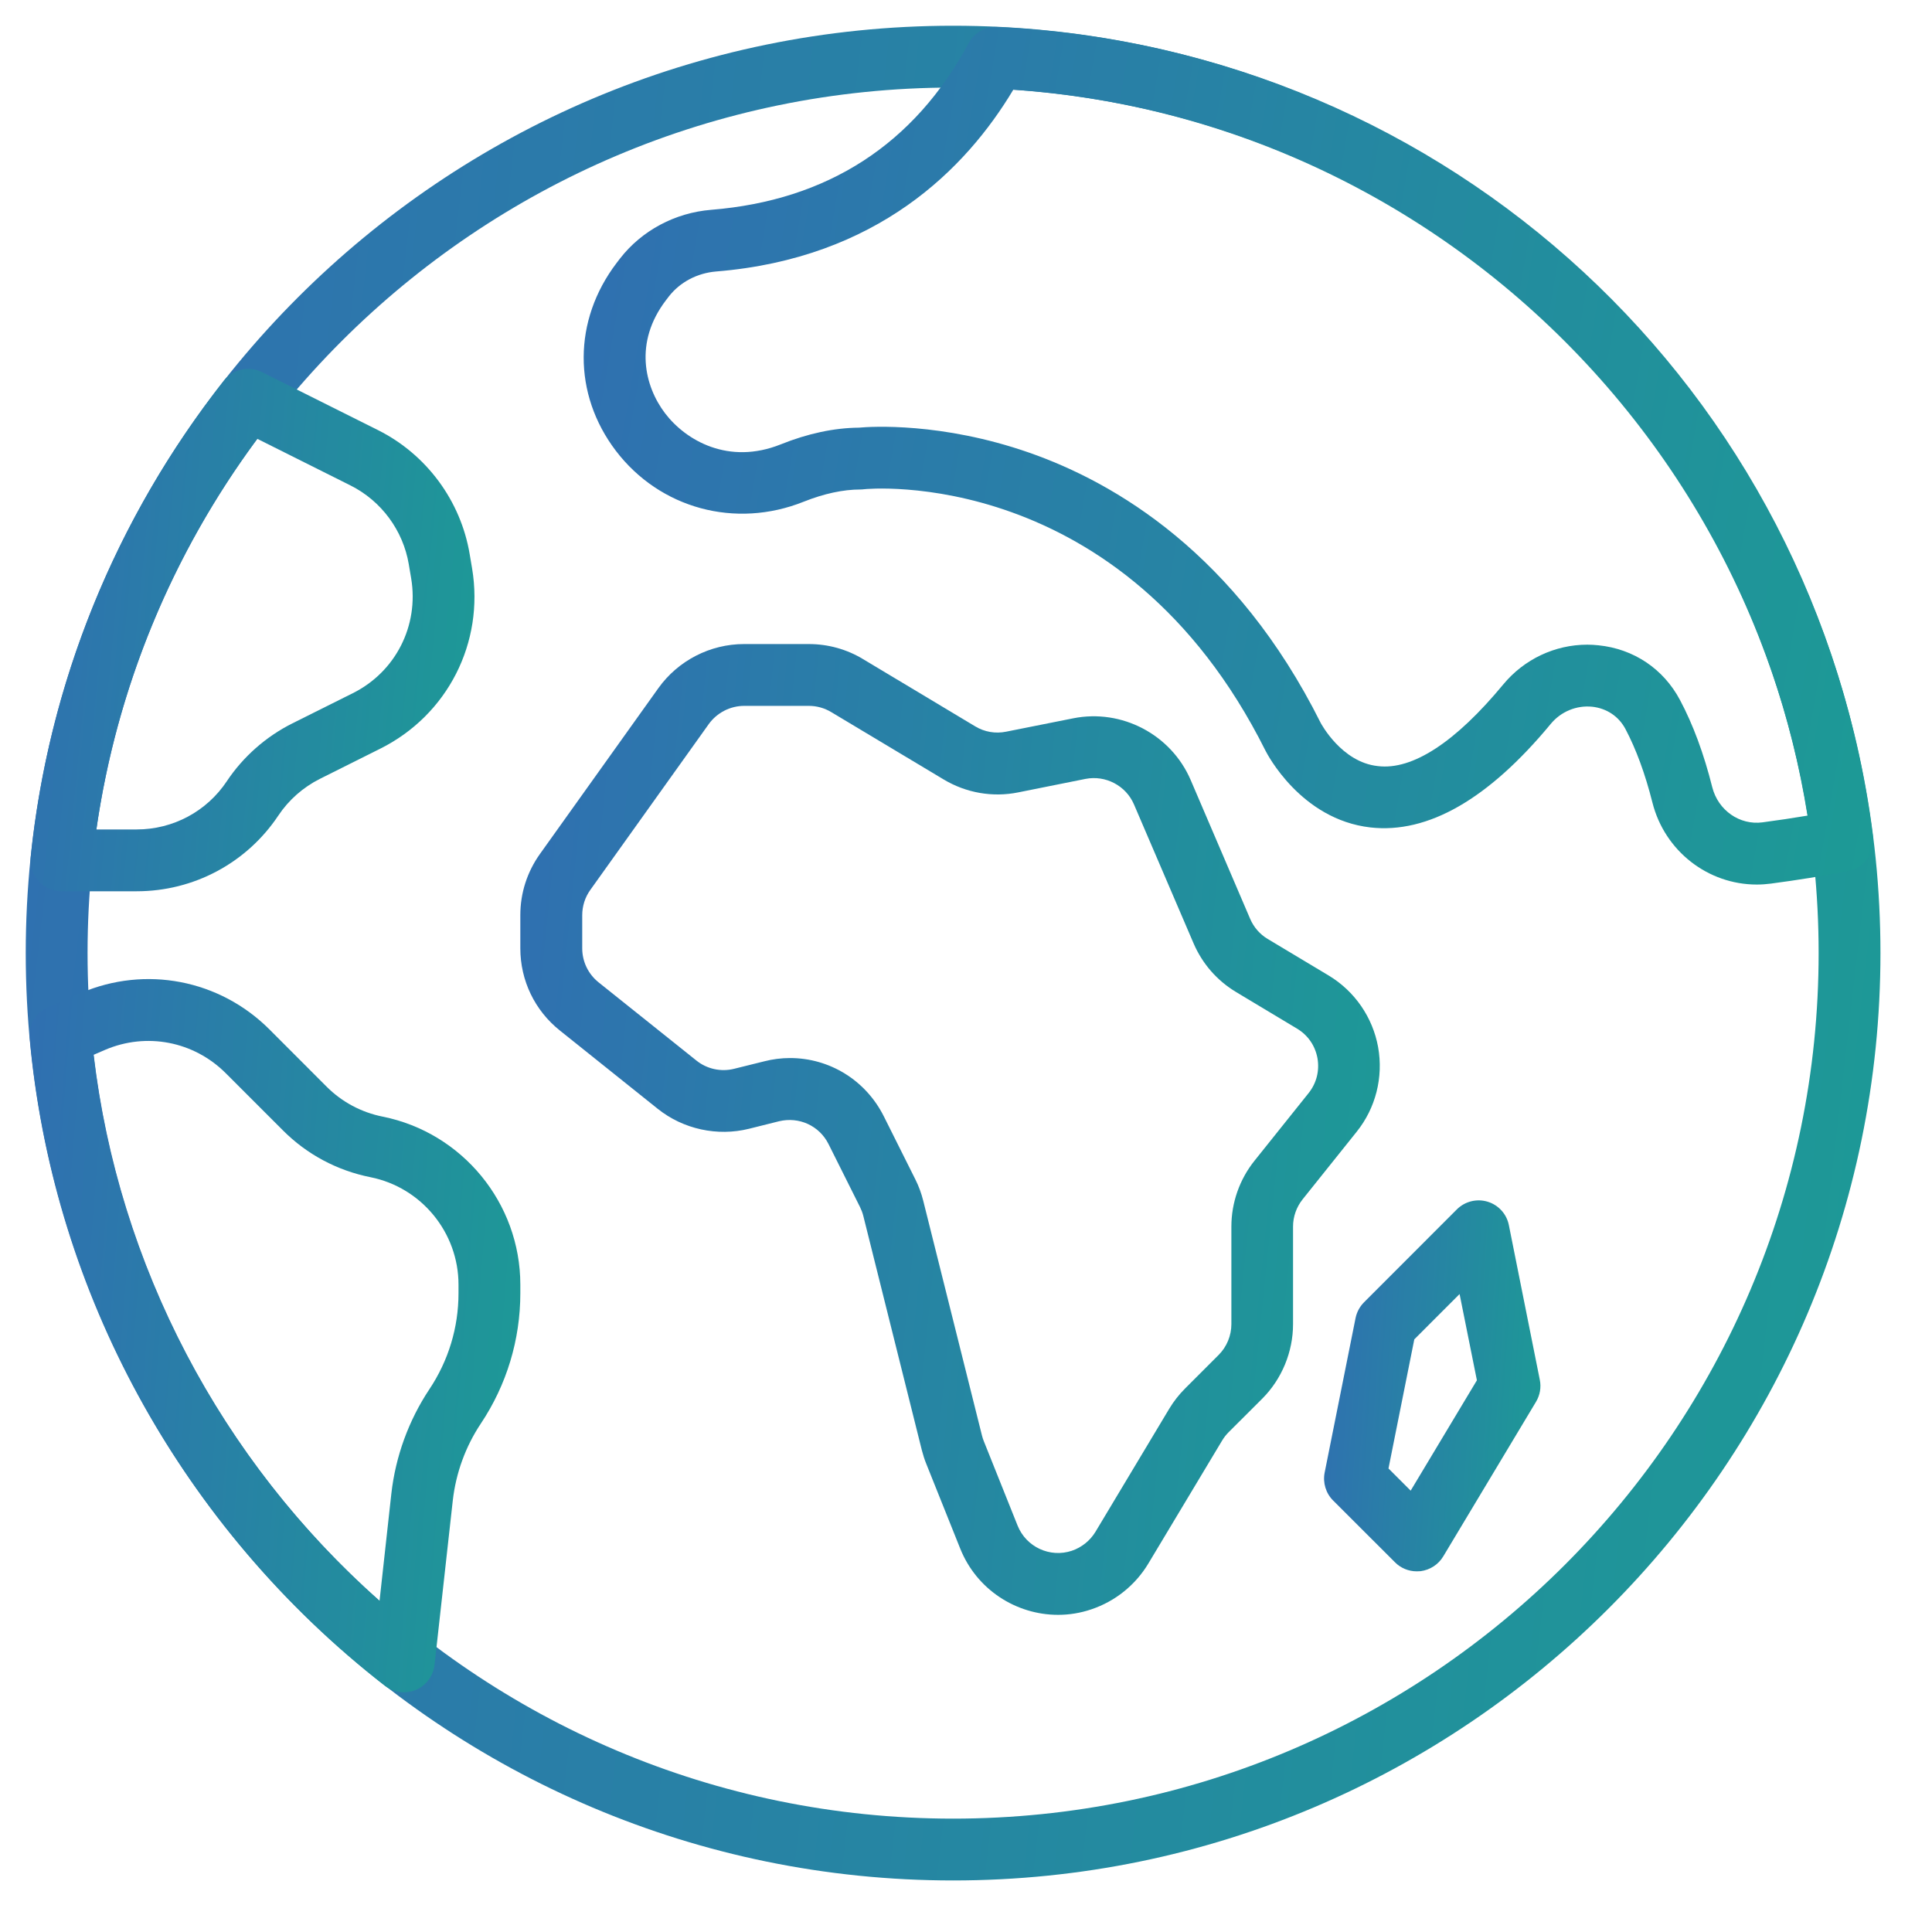 <svg width="25" height="25" viewBox="0 0 25 25" fill="none" xmlns="http://www.w3.org/2000/svg">
<g clip-path="url(#clip0_2944_66)">
<path d="M12.333 24.333C5.716 24.333 0.333 18.95 0.333 12.333C0.333 5.716 5.716 0.333 12.333 0.333C18.95 0.333 24.333 5.716 24.333 12.333C24.333 18.95 18.95 24.333 12.333 24.333ZM12.333 1.133C6.158 1.133 1.133 6.158 1.133 12.333C1.133 18.509 6.158 23.533 12.333 23.533C18.509 23.533 23.533 18.509 23.533 12.333C23.533 6.158 18.509 1.133 12.333 1.133Z" fill="url(#paint0_linear_2944_66)"/>
<path d="M13.692 20.896C13.148 20.896 12.637 20.569 12.425 20.038L11.986 18.942C11.963 18.886 11.945 18.827 11.929 18.767L11.171 15.733C11.161 15.693 11.146 15.655 11.128 15.618L10.721 14.804C10.602 14.566 10.339 14.447 10.081 14.509L9.693 14.606C9.283 14.708 8.841 14.612 8.511 14.348L7.245 13.335C6.919 13.075 6.733 12.687 6.733 12.271V11.842C6.733 11.556 6.821 11.283 6.987 11.05L8.519 8.905C8.775 8.547 9.19 8.334 9.629 8.334H10.466C10.714 8.334 10.957 8.401 11.168 8.529L12.619 9.399C12.739 9.472 12.882 9.496 13.019 9.468L13.887 9.295C14.516 9.169 15.155 9.505 15.408 10.095L16.177 11.89C16.223 11.998 16.304 12.091 16.404 12.15L17.193 12.623C17.53 12.826 17.763 13.164 17.833 13.551C17.902 13.939 17.802 14.337 17.556 14.644L16.856 15.519C16.776 15.619 16.732 15.744 16.732 15.871V17.134C16.732 17.493 16.587 17.845 16.333 18.099L15.899 18.532C15.866 18.565 15.838 18.601 15.814 18.641L14.859 20.233C14.691 20.512 14.429 20.722 14.121 20.825C13.98 20.873 13.835 20.896 13.692 20.896ZM10.223 13.691C10.729 13.691 11.2 13.973 11.437 14.446L11.844 15.26C11.889 15.349 11.923 15.443 11.947 15.539L12.706 18.573C12.712 18.598 12.72 18.621 12.729 18.645L13.168 19.742C13.279 20.018 13.586 20.161 13.869 20.067C13.996 20.024 14.105 19.937 14.175 19.822L15.13 18.229C15.187 18.134 15.256 18.046 15.335 17.967L15.769 17.533C15.874 17.428 15.934 17.283 15.934 17.135V15.872C15.934 15.563 16.04 15.261 16.233 15.02L16.933 14.145C17.036 14.016 17.076 13.856 17.048 13.693C17.018 13.531 16.925 13.395 16.783 13.31L15.995 12.837C15.749 12.689 15.558 12.471 15.444 12.205L14.674 10.41C14.57 10.166 14.306 10.028 14.046 10.079L13.178 10.253C12.844 10.321 12.5 10.26 12.209 10.085L10.757 9.215C10.669 9.162 10.569 9.134 10.467 9.134H9.63C9.448 9.134 9.277 9.223 9.171 9.37L7.639 11.515C7.57 11.611 7.534 11.725 7.534 11.843V12.271C7.534 12.443 7.611 12.603 7.745 12.711L9.011 13.723C9.147 13.833 9.331 13.873 9.5 13.83L9.887 13.734C9.999 13.705 10.112 13.691 10.223 13.691Z" fill="url(#paint1_linear_2944_66)"/>
<path d="M18.333 20.333C18.228 20.333 18.126 20.292 18.051 20.216L17.25 19.416C17.156 19.322 17.115 19.186 17.141 19.055L17.541 17.055C17.557 16.978 17.595 16.907 17.651 16.851L18.851 15.65C18.955 15.546 19.109 15.507 19.25 15.55C19.391 15.593 19.497 15.71 19.525 15.855L19.925 17.855C19.945 17.953 19.927 18.054 19.876 18.139L18.676 20.139C18.613 20.245 18.504 20.315 18.382 20.331C18.366 20.332 18.349 20.333 18.333 20.333ZM17.967 19.002L18.254 19.289L19.111 17.861L18.887 16.745L18.301 17.331L17.967 19.002Z" fill="url(#paint2_linear_2944_66)"/>
<path d="M22.732 11.446C22.103 11.446 21.541 11.015 21.382 10.384C21.288 10.011 21.17 9.692 21.033 9.433C20.946 9.269 20.789 9.165 20.602 9.145C20.398 9.125 20.198 9.208 20.066 9.368C19.261 10.341 18.477 10.791 17.733 10.707C16.831 10.604 16.393 9.749 16.375 9.713C14.521 6.005 11.21 6.325 11.177 6.331C11.162 6.333 11.148 6.334 11.133 6.334C10.911 6.334 10.664 6.387 10.4 6.492C9.516 6.846 8.539 6.581 7.969 5.833C7.411 5.099 7.414 4.146 7.978 3.404L8.024 3.344C8.305 2.983 8.735 2.753 9.202 2.715C10.71 2.593 11.831 1.867 12.534 0.559C12.607 0.423 12.752 0.34 12.906 0.349C18.745 0.623 23.51 5.031 24.236 10.83C24.262 11.039 24.122 11.232 23.915 11.272C23.592 11.335 23.255 11.389 22.914 11.434C22.853 11.442 22.792 11.446 22.732 11.446ZM20.54 8.342C20.588 8.342 20.636 8.345 20.683 8.35C21.14 8.396 21.525 8.655 21.739 9.058C21.907 9.373 22.048 9.753 22.157 10.188C22.233 10.486 22.512 10.681 22.808 10.641C23.004 10.615 23.198 10.586 23.389 10.554C22.57 5.408 18.324 1.518 13.112 1.161C12.498 2.187 11.35 3.343 9.267 3.513C9.023 3.533 8.8 3.65 8.655 3.836L8.616 3.887C8.202 4.431 8.34 4.998 8.606 5.348C8.876 5.702 9.429 6.02 10.103 5.75C10.454 5.609 10.794 5.537 11.113 5.534C11.274 5.519 12.184 5.463 13.314 5.856C14.433 6.246 15.997 7.168 17.09 9.355C17.092 9.358 17.358 9.863 17.828 9.913C18.28 9.97 18.839 9.597 19.45 8.859C19.722 8.529 20.122 8.342 20.54 8.342Z" fill="url(#paint3_linear_2944_66)"/>
<path d="M1.769 11.533H0.795C0.682 11.533 0.574 11.485 0.498 11.401C0.422 11.317 0.386 11.205 0.397 11.093C0.628 8.844 1.493 6.712 2.897 4.925C3.014 4.776 3.22 4.73 3.39 4.815L4.892 5.566C5.519 5.88 5.963 6.481 6.078 7.173L6.109 7.356C6.269 8.315 5.792 9.252 4.922 9.687L4.14 10.078C3.923 10.187 3.736 10.351 3.601 10.554C3.192 11.167 2.507 11.533 1.769 11.533ZM1.247 10.733H1.769C2.239 10.733 2.675 10.5 2.935 10.109C3.147 9.791 3.44 9.533 3.782 9.361L4.565 8.97C5.119 8.694 5.422 8.097 5.321 7.487L5.29 7.304C5.29 7.303 5.29 7.303 5.29 7.303C5.216 6.863 4.934 6.481 4.534 6.281L3.329 5.678C2.223 7.171 1.509 8.905 1.247 10.733Z" fill="url(#paint4_linear_2944_66)"/>
<path d="M5.226 21.898C5.138 21.898 5.052 21.869 4.98 21.814C2.36 19.778 0.684 16.723 0.385 13.434C0.369 13.261 0.467 13.098 0.626 13.03L1.045 12.85C1.883 12.491 2.841 12.676 3.486 13.32L4.227 14.062C4.425 14.26 4.676 14.394 4.951 14.449C5.984 14.656 6.733 15.57 6.733 16.623V16.734C6.733 17.337 6.556 17.92 6.222 18.421C6.024 18.718 5.899 19.062 5.859 19.417L5.623 21.542C5.607 21.686 5.515 21.81 5.382 21.867C5.332 21.887 5.279 21.898 5.226 21.898ZM1.212 13.649C1.532 16.369 2.859 18.896 4.911 20.716L5.064 19.328C5.118 18.847 5.288 18.38 5.556 17.977C5.803 17.607 5.933 17.178 5.933 16.734V16.623C5.933 15.95 5.454 15.365 4.794 15.233C4.363 15.147 3.971 14.938 3.661 14.627L2.92 13.886C2.507 13.474 1.895 13.356 1.36 13.585L1.212 13.649Z" fill="url(#paint5_linear_2944_66)"/>
</g>
<defs>
<linearGradient id="paint0_linear_2944_66" x1="24.813" y1="24.333" x2="-2.076" y2="21.235" gradientUnits="userSpaceOnUse">
<stop stop-color="#1C9B95"/>
<stop offset="1" stop-color="#306FB1"/>
</linearGradient>
<linearGradient id="paint1_linear_2944_66" x1="18.077" y1="20.896" x2="5.581" y2="19.621" gradientUnits="userSpaceOnUse">
<stop stop-color="#1C9B95"/>
<stop offset="1" stop-color="#306FB1"/>
</linearGradient>
<linearGradient id="paint2_linear_2944_66" x1="19.989" y1="20.333" x2="16.825" y2="20.121" gradientUnits="userSpaceOnUse">
<stop stop-color="#1C9B95"/>
<stop offset="1" stop-color="#306FB1"/>
</linearGradient>
<linearGradient id="paint3_linear_2944_66" x1="24.573" y1="11.446" x2="6.182" y2="8.26" gradientUnits="userSpaceOnUse">
<stop stop-color="#1C9B95"/>
<stop offset="1" stop-color="#306FB1"/>
</linearGradient>
<linearGradient id="paint4_linear_2944_66" x1="6.255" y1="11.533" x2="-0.205" y2="10.901" gradientUnits="userSpaceOnUse">
<stop stop-color="#1C9B95"/>
<stop offset="1" stop-color="#306FB1"/>
</linearGradient>
<linearGradient id="paint5_linear_2944_66" x1="6.86" y1="21.898" x2="-0.303" y2="21.33" gradientUnits="userSpaceOnUse">
<stop stop-color="#1C9B95"/>
<stop offset="1" stop-color="#306FB1"/>
</linearGradient>
<clipPath id="clip0_2944_66">
<rect width="24" height="24" fill="white" transform="translate(0.333 0.333)"/>
</clipPath>
</defs>
</svg>

